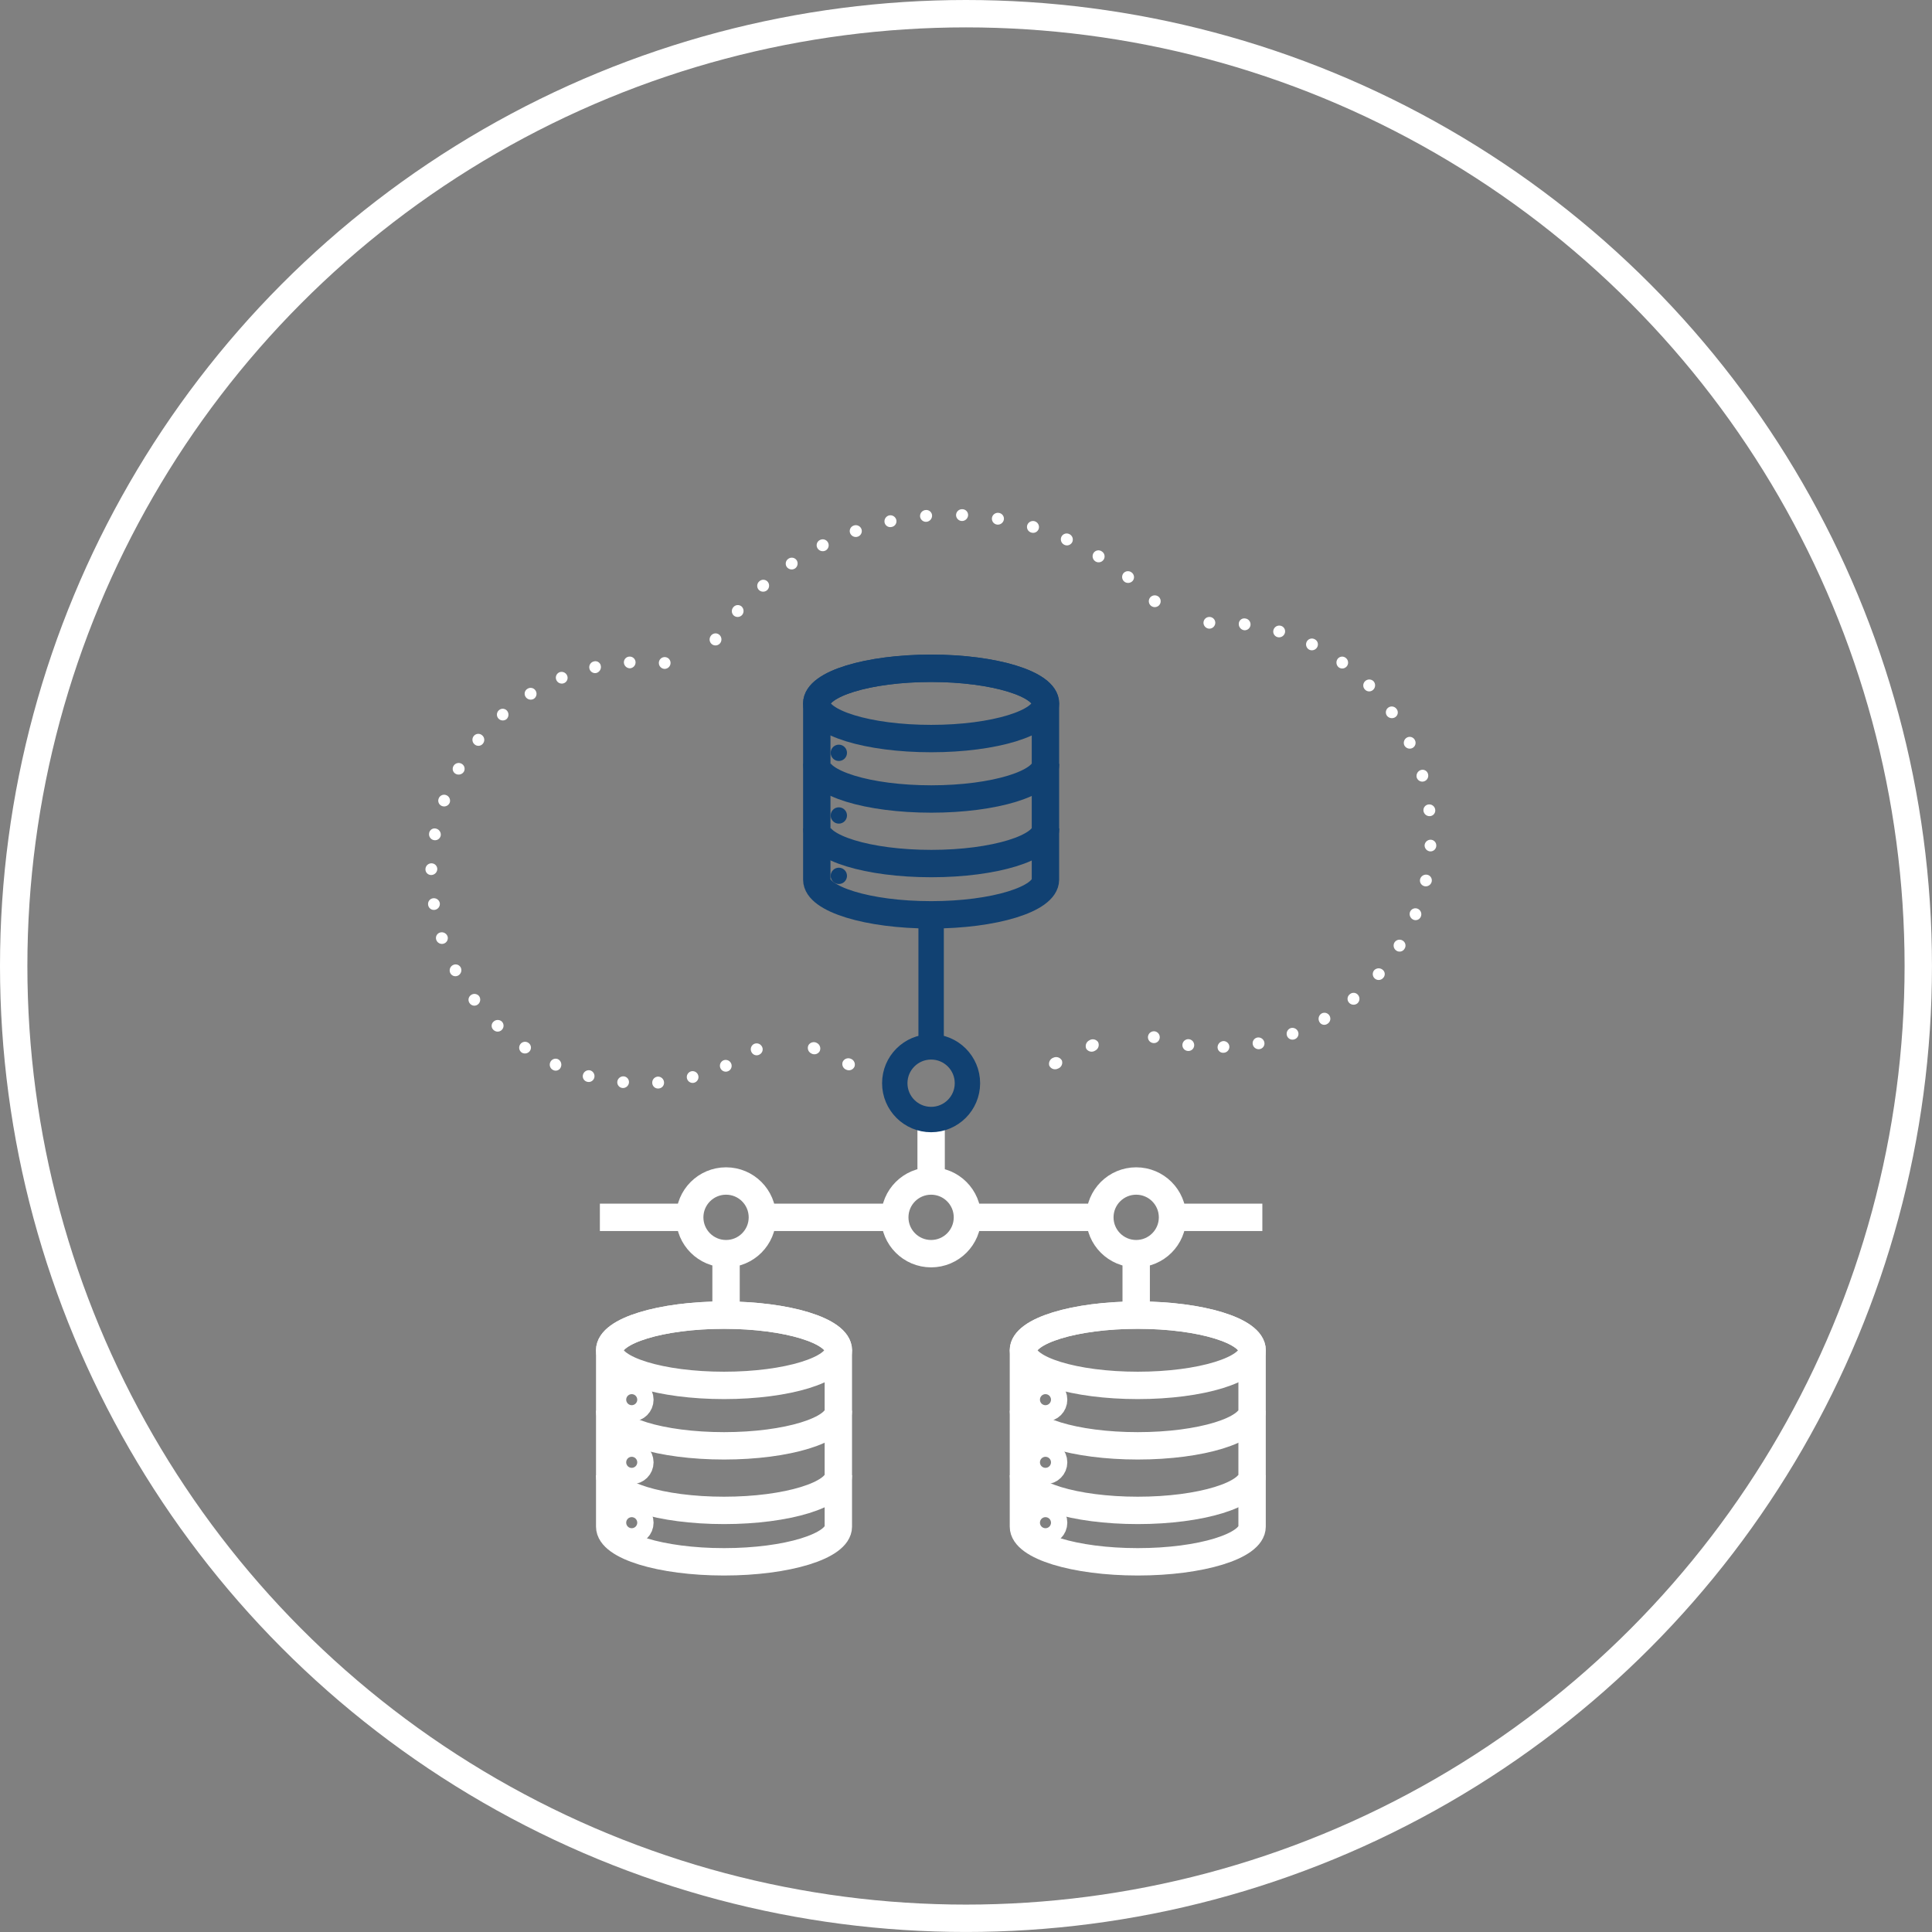 <svg xmlns="http://www.w3.org/2000/svg" width="70.561" height="70.561" viewBox="0 0 70.561 70.561">
  <rect x="0" y="0" width="70.561" height="70.561" fill="#808080" stroke="none"/>
  <g id="Group_3244" data-name="Group 3244" transform="translate(-751 -7029)">
    <g id="Group_2989" data-name="Group 2989" transform="translate(751.362 7029.362)">
      <g id="Ellipse_48" data-name="Ellipse 48" transform="translate(-0.362 -0.362)" fill="none" stroke="#fff" stroke-width="1">
        <circle cx="35.28" cy="35.28" r="35.28" stroke="none"/>
        <circle cx="35.28" cy="35.28" r="34.78" fill="none"/>
      </g>
    </g>
    <g id="Group_3093" data-name="Group 3093" transform="translate(29.044 22.958)">
      <g id="Group_3092" data-name="Group 3092" transform="translate(737.5 7024.64)">
        <g id="Group_2995" data-name="Group 2995" transform="translate(6.723 29.433)">
          <path id="Path_10024" data-name="Path 10024" d="M-3305.18-4.033c0-.708-1.869-1.283-4.175-1.283s-4.175.575-4.175,1.283V2.411c0,.708,1.869,1.283,4.175,1.283s4.175-.575,4.175-1.283Z" transform="translate(3313.531 5.316)" fill="none" stroke="#fff" stroke-miterlimit="10" stroke-width="1"/>
          <ellipse id="Ellipse_125" data-name="Ellipse 125" cx="4.176" cy="1.283" rx="4.176" ry="1.283" transform="translate(0 0.001)" fill="none" stroke="#fff" stroke-miterlimit="10" stroke-width="1"/>
          <path id="Path_10025" data-name="Path 10025" d="M-3305.18,9.623c0,.708-1.87,1.283-4.176,1.283s-4.176-.574-4.176-1.283" transform="translate(3313.532 -6.132)" fill="none" stroke="#fff" stroke-miterlimit="10" stroke-width="1"/>
          <path id="Path_10026" data-name="Path 10026" d="M-3305.18,19.717c0,.708-1.87,1.283-4.176,1.283s-4.176-.574-4.176-1.283" transform="translate(3313.532 -13.868)" fill="none" stroke="#fff" stroke-miterlimit="10" stroke-width="1"/>
          <circle id="Ellipse_126" data-name="Ellipse 126" cx="0.298" cy="0.298" r="0.298" transform="translate(0.507 2.79)" fill="none" stroke="#fff" stroke-miterlimit="10" stroke-width="1"/>
          <circle id="Ellipse_127" data-name="Ellipse 127" cx="0.298" cy="0.298" r="0.298" transform="translate(0.507 5.078)" fill="none" stroke="#fff" stroke-miterlimit="10" stroke-width="1"/>
          <circle id="Ellipse_128" data-name="Ellipse 128" cx="0.298" cy="0.298" r="0.298" transform="translate(0.507 7.283)" fill="none" stroke="#fff" stroke-miterlimit="10" stroke-width="1"/>
        </g>
        <g id="Group_2996" data-name="Group 2996" transform="translate(14.287 5.809)">
          <path id="Path_10027" data-name="Path 10027" d="M-3272.805-105.139c0-.708-1.869-1.283-4.176-1.283s-4.175.575-4.175,1.283V-98.7c0,.708,1.869,1.283,4.175,1.283s4.176-.575,4.176-1.283Z" transform="translate(3281.156 106.422)" fill="none" stroke="#114172" stroke-miterlimit="10" stroke-width="1"/>
          <ellipse id="Ellipse_129" data-name="Ellipse 129" cx="4.176" cy="1.283" rx="4.176" ry="1.283" transform="translate(0 0.001)" fill="none" stroke="#114172" stroke-miterlimit="10" stroke-width="1"/>
          <path id="Path_10028" data-name="Path 10028" d="M-3272.8-91.483c0,.708-1.87,1.283-4.176,1.283s-4.176-.574-4.176-1.283" transform="translate(3281.157 94.974)" fill="none" stroke="#114172" stroke-miterlimit="10" stroke-width="1"/>
          <path id="Path_10029" data-name="Path 10029" d="M-3272.8-81.389c0,.708-1.87,1.283-4.176,1.283s-4.176-.574-4.176-1.283" transform="translate(3281.157 87.238)" fill="none" stroke="#114172" stroke-miterlimit="10" stroke-width="1"/>
          <circle id="Ellipse_130" data-name="Ellipse 130" cx="0.298" cy="0.298" r="0.298" transform="translate(0.507 2.79)" fill="#114172"/>
          <circle id="Ellipse_131" data-name="Ellipse 131" cx="0.298" cy="0.298" r="0.298" transform="translate(0.507 5.078)" fill="#114172"/>
          <circle id="Ellipse_132" data-name="Ellipse 132" cx="0.298" cy="0.298" r="0.298" transform="translate(0.507 7.283)" fill="#114172"/>
        </g>
        <g id="Group_2997" data-name="Group 2997" transform="translate(21.834 29.433)">
          <path id="Path_10030" data-name="Path 10030" d="M-3240.508-4.033c0-.708-1.869-1.283-4.175-1.283s-4.176.575-4.176,1.283V2.411c0,.708,1.869,1.283,4.176,1.283s4.175-.575,4.175-1.283Z" transform="translate(3248.859 5.316)" fill="none" stroke="#fff" stroke-miterlimit="10" stroke-width="1"/>
          <ellipse id="Ellipse_133" data-name="Ellipse 133" cx="4.176" cy="1.283" rx="4.176" ry="1.283" transform="translate(0 0.001)" fill="none" stroke="#fff" stroke-miterlimit="10" stroke-width="1"/>
          <path id="Path_10031" data-name="Path 10031" d="M-3240.507,9.623c0,.708-1.87,1.283-4.176,1.283s-4.176-.574-4.176-1.283" transform="translate(3248.859 -6.132)" fill="none" stroke="#fff" stroke-miterlimit="10" stroke-width="1"/>
          <path id="Path_10032" data-name="Path 10032" d="M-3240.507,19.717c0,.708-1.87,1.283-4.176,1.283s-4.176-.574-4.176-1.283" transform="translate(3248.859 -13.868)" fill="none" stroke="#fff" stroke-miterlimit="10" stroke-width="1"/>
          <circle id="Ellipse_134" data-name="Ellipse 134" cx="0.298" cy="0.298" r="0.298" transform="translate(0.507 2.79)" fill="none" stroke="#fff" stroke-miterlimit="10" stroke-width="1"/>
          <circle id="Ellipse_135" data-name="Ellipse 135" cx="0.298" cy="0.298" r="0.298" transform="translate(0.507 5.078)" fill="none" stroke="#fff" stroke-miterlimit="10" stroke-width="1"/>
          <circle id="Ellipse_136" data-name="Ellipse 136" cx="0.298" cy="0.298" r="0.298" transform="translate(0.507 7.283)" fill="none" stroke="#fff" stroke-miterlimit="10" stroke-width="1"/>
        </g>
        <circle id="Ellipse_137" data-name="Ellipse 137" cx="1.327" cy="1.327" r="1.327" transform="translate(9.646 24.535)" fill="none" stroke="#fff" stroke-miterlimit="10" stroke-width="1"/>
        <circle id="Ellipse_138" data-name="Ellipse 138" cx="1.327" cy="1.327" r="1.327" transform="translate(17.135 24.535)" fill="none" stroke="#fff" stroke-miterlimit="10" stroke-width="1"/>
        <circle id="Ellipse_140" data-name="Ellipse 140" cx="1.327" cy="1.327" r="1.327" transform="translate(24.625 24.535)" fill="none" stroke="#fff" stroke-miterlimit="10" stroke-width="1"/>
        <line id="Line_534" data-name="Line 534" x2="3.281" transform="translate(6.365 25.862)" fill="none" stroke="#fff" stroke-miterlimit="10" stroke-width="1"/>
        <line id="Line_535" data-name="Line 535" x2="3.281" transform="translate(27.279 25.862)" fill="none" stroke="#fff" stroke-miterlimit="10" stroke-width="1"/>
        <line id="Line_536" data-name="Line 536" x2="4.924" transform="translate(12.211 25.862)" fill="none" stroke="#fff" stroke-miterlimit="10" stroke-width="1"/>
        <line id="Line_537" data-name="Line 537" x2="4.924" transform="translate(19.701 25.862)" fill="none" stroke="#fff" stroke-miterlimit="10" stroke-width="1"/>
        <line id="Line_538" data-name="Line 538" y2="2.305" transform="translate(18.463 22.23)" fill="none" stroke="#fff" stroke-miterlimit="10" stroke-width="1"/>
        <line id="Line_539" data-name="Line 539" y2="2.305" transform="translate(10.973 27.189)" fill="none" stroke="#fff" stroke-miterlimit="10" stroke-width="1"/>
        <line id="Line_540" data-name="Line 540" y2="2.305" transform="translate(25.952 27.189)" fill="none" stroke="#fff" stroke-miterlimit="10" stroke-width="1"/>
        <line id="Line_541" data-name="Line 541" y2="4.817" transform="translate(18.463 14.819)" fill="none" stroke="#114172" stroke-miterlimit="10" stroke-width="0.927"/>
        <g id="Group_3063" data-name="Group 3063" transform="translate(0 0)">
          <g id="Group_2998" data-name="Group 2998" transform="translate(15.218 20.054)">
            <path id="Path_10033" data-name="Path 10033" d="M-3277.158-45.325a.226.226,0,0,1,.293-.115.226.226,0,0,1,.14.282.222.222,0,0,1-.295.12A.222.222,0,0,1-3277.158-45.325Z" transform="translate(3277.173 45.456)" fill="#fff"/>
          </g>
          <g id="Group_2999" data-name="Group 2999" transform="translate(13.959 19.466)">
            <path id="Path_10034" data-name="Path 10034" d="M-3282.536-47.868a.227.227,0,0,1,.306-.075.227.227,0,0,1,.1.3.222.222,0,0,1-.309.079A.222.222,0,0,1-3282.536-47.868Z" transform="translate(3282.563 47.972)" fill="#fff"/>
          </g>
          <g id="Group_3000" data-name="Group 3000" transform="translate(11.877 19.511)">
            <path id="Path_10035" data-name="Path 10035" d="M-3291.441-47.453a.219.219,0,0,1,.063-.295.219.219,0,0,1,.3.063.21.21,0,0,1-.061.3A.21.21,0,0,1-3291.441-47.453Z" transform="translate(3291.473 47.78)" fill="#fff"/>
          </g>
          <g id="Group_3001" data-name="Group 3001" transform="translate(10.75 20.116)">
            <path id="Path_10036" data-name="Path 10036" d="M-3296.278-44.9a.216.216,0,0,1,.111-.28.218.218,0,0,1,.28.11.211.211,0,0,1-.109.285A.213.213,0,0,1-3296.278-44.9Z" transform="translate(3296.294 45.193)" fill="#fff"/>
          </g>
          <g id="Group_3002" data-name="Group 3002" transform="translate(9.54 20.522)">
            <path id="Path_10037" data-name="Path 10037" d="M-3301.471-43.19a.216.216,0,0,1,.156-.256.214.214,0,0,1,.257.154.213.213,0,0,1-.154.263A.213.213,0,0,1-3301.471-43.19Z" transform="translate(3301.476 43.453)" fill="#fff"/>
          </g>
          <g id="Group_3003" data-name="Group 3003" transform="translate(8.278 20.723)">
            <path id="Path_10038" data-name="Path 10038" d="M-3306.876-42.363a.218.218,0,0,1,.2-.23.219.219,0,0,1,.229.2.209.209,0,0,1-.2.233A.21.21,0,0,1-3306.876-42.363Z" transform="translate(3306.876 42.593)" fill="#fff"/>
          </g>
          <g id="Group_3004" data-name="Group 3004" transform="translate(7 20.713)">
            <path id="Path_10039" data-name="Path 10039" d="M-3312.345-42.445a.221.221,0,0,1,.231-.192.209.209,0,0,1,.194.225.219.219,0,0,1-.232.2A.209.209,0,0,1-3312.345-42.445Z" transform="translate(3312.347 42.637)" fill="#fff"/>
          </g>
          <g id="Group_3005" data-name="Group 3005" transform="translate(5.74 20.489)">
            <path id="Path_10040" data-name="Path 10040" d="M-3317.727-43.434a.22.22,0,0,1,.261-.155.218.218,0,0,1,.152.261.21.21,0,0,1-.261.155A.208.208,0,0,1-3317.727-43.434Z" transform="translate(3317.736 43.595)" fill="#fff"/>
          </g>
          <g id="Group_3006" data-name="Group 3006" transform="translate(4.537 20.065)">
            <path id="Path_10041" data-name="Path 10041" d="M-3322.864-45.286a.213.213,0,0,1,.281-.1.226.226,0,0,1,.1.286.2.2,0,0,1-.282.107A.216.216,0,0,1-3322.864-45.286Z" transform="translate(3322.885 45.409)" fill="#fff"/>
          </g>
          <g id="Group_3007" data-name="Group 3007" transform="translate(3.418 19.45)">
            <path id="Path_10042" data-name="Path 10042" d="M-3327.634-47.95a.212.212,0,0,1,.292-.054.208.208,0,0,1,.063.29.221.221,0,0,1-.3.068A.216.216,0,0,1-3327.634-47.95Z" transform="translate(3327.674 48.041)" fill="#fff"/>
          </g>
          <g id="Group_3008" data-name="Group 3008" transform="translate(2.417 18.654)">
            <path id="Path_10043" data-name="Path 10043" d="M-3331.9-51.38a.224.224,0,0,1,.305-.013.214.214,0,0,1,.01.3.213.213,0,0,1-.305.013A.2.2,0,0,1-3331.9-51.38Z" transform="translate(3331.958 51.447)" fill="#fff"/>
          </g>
          <g id="Group_3009" data-name="Group 3009" transform="translate(1.567 17.703)">
            <path id="Path_10044" data-name="Path 10044" d="M-3335.51-55.479a.217.217,0,0,1,.3.04.222.222,0,0,1-.044.3.208.208,0,0,1-.3-.041A.211.211,0,0,1-3335.51-55.479Z" transform="translate(3335.598 55.521)" fill="#fff"/>
          </g>
          <g id="Group_3010" data-name="Group 3010" transform="translate(0.88 16.626)">
            <path id="Path_10045" data-name="Path 10045" d="M-3338.418-60.108a.21.21,0,0,1,.283.092.221.221,0,0,1-.089.287.208.208,0,0,1-.293-.087A.218.218,0,0,1-3338.418-60.108Z" transform="translate(3338.539 60.13)" fill="#fff"/>
          </g>
          <g id="Group_3011" data-name="Group 3011" transform="translate(0.377 15.451)">
            <path id="Path_10046" data-name="Path 10046" d="M-3340.536-65.148a.223.223,0,0,1,.269.136.211.211,0,0,1-.131.267.218.218,0,0,1-.278-.133A.206.206,0,0,1-3340.536-65.148Z" transform="translate(3340.69 65.157)" fill="#fff"/>
          </g>
          <g id="Group_3012" data-name="Group 3012" transform="translate(0.09 14.207)">
            <path id="Path_10047" data-name="Path 10047" d="M-3341.735-70.479a.22.22,0,0,1,.245.179.219.219,0,0,1-.181.243.21.21,0,0,1-.245-.179A.209.209,0,0,1-3341.735-70.479Z" transform="translate(3341.919 70.481)" fill="#fff"/>
          </g>
          <g id="Group_3013" data-name="Group 3013" transform="translate(0 12.933)">
            <path id="Path_10048" data-name="Path 10048" d="M-3342.077-75.936a.21.21,0,0,1,.2.216.223.223,0,0,1-.217.21.206.206,0,0,1-.214-.216A.218.218,0,0,1-3342.077-75.936Z" transform="translate(3342.303 75.936)" fill="#fff"/>
          </g>
          <g id="Group_3014" data-name="Group 3014" transform="translate(0.127 11.66)">
            <path id="Path_10049" data-name="Path 10049" d="M-3341.506-81.379a.226.226,0,0,1,.174.249.211.211,0,0,1-.244.172.217.217,0,0,1-.18-.25A.2.2,0,0,1-3341.506-81.379Z" transform="translate(3341.758 81.384)" fill="#fff"/>
          </g>
          <g id="Group_3015" data-name="Group 3015" transform="translate(0.463 10.427)">
            <path id="Path_10050" data-name="Path 10050" d="M-3340.035-86.643a.218.218,0,0,1,.129.274.22.22,0,0,1-.275.127.209.209,0,0,1-.129-.274A.21.21,0,0,1-3340.035-86.643Z" transform="translate(3340.324 86.658)" fill="#fff"/>
          </g>
          <g id="Group_3016" data-name="Group 3016" transform="translate(0.991 9.268)">
            <path id="Path_10051" data-name="Path 10051" d="M-3337.734-91.587a.211.211,0,0,1,.076.288.225.225,0,0,1-.292.08.205.205,0,0,1-.083-.292A.217.217,0,0,1-3337.734-91.587Z" transform="translate(3338.063 91.618)" fill="#fff"/>
          </g>
          <g id="Group_3017" data-name="Group 3017" transform="translate(1.715 8.21)">
            <path id="Path_10052" data-name="Path 10052" d="M-3334.612-96.1a.216.216,0,0,1,.029.3.209.209,0,0,1-.3.035.219.219,0,0,1-.039-.306A.212.212,0,0,1-3334.612-96.1Z" transform="translate(3334.963 96.148)" fill="#fff"/>
          </g>
          <g id="Group_3018" data-name="Group 3018" transform="translate(2.6 7.288)">
            <path id="Path_10053" data-name="Path 10053" d="M-3330.8-100.02a.223.223,0,0,1-.015.3.216.216,0,0,1-.3-.018.213.213,0,0,1,.015-.3A.206.206,0,0,1-3330.8-100.02Z" transform="translate(3331.175 100.094)" fill="#fff"/>
          </g>
          <g id="Group_3019" data-name="Group 3019" transform="translate(3.621 6.527)">
            <path id="Path_10054" data-name="Path 10054" d="M-3326.406-103.245a.216.216,0,0,1-.068.293.223.223,0,0,1-.3-.072.207.207,0,0,1,.068-.293A.212.212,0,0,1-3326.406-103.245Z" transform="translate(3326.805 103.349)" fill="#fff"/>
          </g>
          <g id="Group_3020" data-name="Group 3020" transform="translate(4.758 5.941)">
            <path id="Path_10055" data-name="Path 10055" d="M-3321.525-105.721a.209.209,0,0,1-.118.272.216.216,0,0,1-.276-.112.212.212,0,0,1,.112-.286A.219.219,0,0,1-3321.525-105.721Z" transform="translate(3321.938 105.861)" fill="#fff"/>
          </g>
          <g id="Group_3021" data-name="Group 3021" transform="translate(5.977 5.553)">
            <path id="Path_10056" data-name="Path 10056" d="M-3316.3-107.352a.226.226,0,0,1-.16.258.212.212,0,0,1-.255-.157.216.216,0,0,1,.159-.263A.2.2,0,0,1-3316.3-107.352Z" transform="translate(3316.722 107.521)" fill="#fff"/>
          </g>
          <g id="Group_3022" data-name="Group 3022" transform="translate(7.241 5.379)">
            <path id="Path_10057" data-name="Path 10057" d="M-3310.885-108.059a.217.217,0,0,1-.2.226.221.221,0,0,1-.225-.2.208.208,0,0,1,.2-.226A.212.212,0,0,1-3310.885-108.059Z" transform="translate(3311.312 108.263)" fill="#fff"/>
          </g>
          <g id="Group_3023" data-name="Group 3023" transform="translate(8.519 5.401)">
            <path id="Path_10058" data-name="Path 10058" d="M-3305.417-107.93a.217.217,0,0,1-.235.189.217.217,0,0,1-.189-.234.212.212,0,0,1,.235-.194A.212.212,0,0,1-3305.417-107.93Z" transform="translate(3305.842 108.17)" fill="#fff"/>
          </g>
          <g id="Group_3024" data-name="Group 3024" transform="translate(10.375 4.537)">
            <path id="Path_10059" data-name="Path 10059" d="M-3297.561-111.828a.225.225,0,0,1,.054.3.216.216,0,0,1-.3.063.219.219,0,0,1-.058-.305A.211.211,0,0,1-3297.561-111.828Z" transform="translate(3297.901 111.867)" fill="#fff"/>
          </g>
          <g id="Group_3025" data-name="Group 3025" transform="translate(11.181 3.499)">
            <path id="Path_10060" data-name="Path 10060" d="M-3294.09-116.257a.225.225,0,0,1,.018.309.218.218,0,0,1-.3.024.217.217,0,0,1-.018-.309A.21.21,0,0,1-3294.09-116.257Z" transform="translate(3294.45 116.311)" fill="#fff"/>
          </g>
          <g id="Group_3026" data-name="Group 3026" transform="translate(12.111 2.572)">
            <path id="Path_10061" data-name="Path 10061" d="M-3290.087-120.2a.223.223,0,0,1-.022.307.22.22,0,0,1-.306-.016.215.215,0,0,1,.022-.307A.212.212,0,0,1-3290.087-120.2Z" transform="translate(3290.47 120.278)" fill="#fff"/>
          </g>
          <g id="Group_3027" data-name="Group 3027" transform="translate(13.15 1.769)">
            <path id="Path_10062" data-name="Path 10062" d="M-3285.622-123.619a.221.221,0,0,1-.061.3.223.223,0,0,1-.3-.056.212.212,0,0,1,.061-.3A.215.215,0,0,1-3285.622-123.619Z" transform="translate(3286.024 123.714)" fill="#fff"/>
          </g>
          <g id="Group_3028" data-name="Group 3028" transform="translate(14.282 1.103)">
            <path id="Path_10063" data-name="Path 10063" d="M-3280.76-126.445a.218.218,0,0,1-.1.289.225.225,0,0,1-.294-.1.211.211,0,0,1,.1-.289A.217.217,0,0,1-3280.76-126.445Z" transform="translate(3281.178 126.565)" fill="#fff"/>
          </g>
          <g id="Group_3029" data-name="Group 3029" transform="translate(15.492 0.585)">
            <path id="Path_10064" data-name="Path 10064" d="M-3275.571-128.636a.215.215,0,0,1-.137.271.223.223,0,0,1-.278-.128.212.212,0,0,1,.134-.278A.22.22,0,0,1-3275.571-128.636Z" transform="translate(3275.999 128.782)" fill="#fff"/>
          </g>
          <g id="Group_3030" data-name="Group 3030" transform="translate(16.758 0.223)">
            <path id="Path_10065" data-name="Path 10065" d="M-3270.146-130.157a.212.212,0,0,1-.171.249.212.212,0,0,1-.258-.157.223.223,0,0,1,.167-.264A.223.223,0,0,1-3270.146-130.157Z" transform="translate(3270.581 130.332)" fill="#fff"/>
          </g>
          <g id="Group_3031" data-name="Group 3031" transform="translate(18.059 0.029)">
            <path id="Path_10066" data-name="Path 10066" d="M-3264.575-130.962a.226.226,0,0,1-.2.233.216.216,0,0,1-.237-.191.219.219,0,0,1,.2-.238A.21.21,0,0,1-3264.575-130.962Z" transform="translate(3265.013 131.159)" fill="#fff"/>
          </g>
          <g id="Group_3032" data-name="Group 3032" transform="translate(19.374 0)">
            <path id="Path_10067" data-name="Path 10067" d="M-3258.946-131.063a.224.224,0,0,1-.228.208.219.219,0,0,1-.211-.221.217.217,0,0,1,.228-.209A.211.211,0,0,1-3258.946-131.063Z" transform="translate(3259.385 131.285)" fill="#fff"/>
          </g>
          <g id="Group_3033" data-name="Group 3033" transform="translate(20.683 0.133)">
            <path id="Path_10068" data-name="Path 10068" d="M-3253.347-130.462a.223.223,0,0,1-.252.175.216.216,0,0,1-.181-.245.218.218,0,0,1,.252-.18A.213.213,0,0,1-3253.347-130.462Z" transform="translate(3253.782 130.714)" fill="#fff"/>
          </g>
          <g id="Group_3034" data-name="Group 3034" transform="translate(21.964 0.431)">
            <path id="Path_10069" data-name="Path 10069" d="M-3247.871-129.158a.215.215,0,0,1-.271.137.214.214,0,0,1-.149-.264.221.221,0,0,1,.274-.148A.22.22,0,0,1-3247.871-129.158Z" transform="translate(3248.299 129.442)" fill="#fff"/>
          </g>
          <g id="Group_3035" data-name="Group 3035" transform="translate(23.198 0.889)">
            <path id="Path_10070" data-name="Path 10070" d="M-3242.6-127.169a.216.216,0,0,1-.287.1.222.222,0,0,1-.113-.284.214.214,0,0,1,.289-.109A.219.219,0,0,1-3242.6-127.169Z" transform="translate(3243.019 127.48)" fill="#fff"/>
          </g>
          <g id="Group_3036" data-name="Group 3036" transform="translate(24.363 1.504)">
            <path id="Path_10071" data-name="Path 10071" d="M-3237.631-124.516a.219.219,0,0,1-.3.068.222.222,0,0,1-.074-.3.212.212,0,0,1,.3-.068A.215.215,0,0,1-3237.631-124.516Z" transform="translate(3238.033 124.85)" fill="#fff"/>
          </g>
          <g id="Group_3037" data-name="Group 3037" transform="translate(25.439 2.26)">
            <path id="Path_10072" data-name="Path 10072" d="M-3233.04-121.261a.224.224,0,0,1-.307.032.219.219,0,0,1-.038-.3.216.216,0,0,1,.307-.032A.212.212,0,0,1-3233.04-121.261Z" transform="translate(3233.428 121.614)" fill="#fff"/>
          </g>
          <g id="Group_3038" data-name="Group 3038" transform="translate(26.412 3.144)">
            <path id="Path_10073" data-name="Path 10073" d="M-3228.9-117.451a.218.218,0,0,1-.3-.011.215.215,0,0,1,0-.3.22.22,0,0,1,.311,0A.217.217,0,0,1-3228.9-117.451Z" transform="translate(3229.263 117.828)" fill="#fff"/>
          </g>
          <g id="Group_3039" data-name="Group 3039" transform="translate(28.411 3.932)">
            <path id="Path_10074" data-name="Path 10074" d="M-3220.28-114.247a.218.218,0,0,1-.206.221.218.218,0,0,1-.224-.2.213.213,0,0,1,.206-.227A.213.213,0,0,1-3220.28-114.247Z" transform="translate(3220.71 114.456)" fill="#fff"/>
          </g>
          <g id="Group_3040" data-name="Group 3040" transform="translate(29.699 3.988)">
            <path id="Path_10075" data-name="Path 10075" d="M-3214.77-113.968a.212.212,0,0,1-.239.181.228.228,0,0,1-.187-.241.2.2,0,0,1,.24-.186A.217.217,0,0,1-3214.77-113.968Z" transform="translate(3215.197 114.217)" fill="#fff"/>
          </g>
          <g id="Group_3041" data-name="Group 3041" transform="translate(30.959 4.252)">
            <path id="Path_10076" data-name="Path 10076" d="M-3209.382-112.811a.221.221,0,0,1-.266.141.21.21,0,0,1-.147-.26.219.219,0,0,1,.269-.153A.209.209,0,0,1-3209.382-112.811Z" transform="translate(3209.802 113.089)" fill="#fff"/>
          </g>
          <g id="Group_3042" data-name="Group 3042" transform="translate(32.159 4.723)">
            <path id="Path_10077" data-name="Path 10077" d="M-3204.261-110.761a.222.222,0,0,1-.289.1.218.218,0,0,1-.1-.286.212.212,0,0,1,.289-.1A.209.209,0,0,1-3204.261-110.761Z" transform="translate(3204.668 111.07)" fill="#fff"/>
          </g>
          <g id="Group_3043" data-name="Group 3043" transform="translate(33.267 5.381)">
            <path id="Path_10078" data-name="Path 10078" d="M-3199.544-107.908a.215.215,0,0,1-.3.046.226.226,0,0,1-.046-.3.206.206,0,0,1,.3-.046A.215.215,0,0,1-3199.544-107.908Z" transform="translate(3199.927 108.256)" fill="#fff"/>
          </g>
          <g id="Group_3044" data-name="Group 3044" transform="translate(34.246 6.217)">
            <path id="Path_10079" data-name="Path 10079" d="M-3195.375-104.3a.209.209,0,0,1-.3-.007.212.212,0,0,1,0-.3.219.219,0,0,1,.31-.005A.221.221,0,0,1-3195.375-104.3Z" transform="translate(3195.737 104.676)" fill="#fff"/>
          </g>
          <g id="Group_3045" data-name="Group 3045" transform="translate(35.072 7.206)">
            <path id="Path_10080" data-name="Path 10080" d="M-3191.861-100.058a.227.227,0,0,1-.3-.05.213.213,0,0,1,.047-.3.217.217,0,0,1,.3.048A.205.205,0,0,1-3191.861-100.058Z" transform="translate(3192.202 100.447)" fill="#fff"/>
          </g>
          <g id="Group_3046" data-name="Group 3046" transform="translate(35.726 8.313)">
            <path id="Path_10081" data-name="Path 10081" d="M-3189.094-95.295a.221.221,0,0,1-.288-.1.221.221,0,0,1,.1-.287.21.21,0,0,1,.287.1A.211.211,0,0,1-3189.094-95.295Z" transform="translate(3189.402 95.706)" fill="#fff"/>
          </g>
          <g id="Group_3047" data-name="Group 3047" transform="translate(36.192 9.515)">
            <path id="Path_10082" data-name="Path 10082" d="M-3187.142-90.138a.213.213,0,0,1-.261-.148.227.227,0,0,1,.147-.266.205.205,0,0,1,.267.146A.218.218,0,0,1-3187.142-90.138Z" transform="translate(3187.408 90.564)" fill="#fff"/>
          </g>
          <g id="Group_3048" data-name="Group 3048" transform="translate(36.443 10.78)">
            <path id="Path_10083" data-name="Path 10083" d="M-3186.093-84.721a.223.223,0,0,1-.236-.189.211.211,0,0,1,.182-.237.219.219,0,0,1,.246.188A.208.208,0,0,1-3186.093-84.721Z" transform="translate(3186.331 85.15)" fill="#fff"/>
          </g>
          <g id="Group_3049" data-name="Group 3049" transform="translate(36.481 12.067)">
            <path id="Path_10084" data-name="Path 10084" d="M-3185.963-79.21a.22.22,0,0,1-.2-.225.22.22,0,0,1,.226-.2.21.21,0,0,1,.2.225A.211.211,0,0,1-3185.963-79.21Z" transform="translate(3186.168 79.639)" fill="#fff"/>
          </g>
          <g id="Group_3050" data-name="Group 3050" transform="translate(36.316 13.345)">
            <path id="Path_10085" data-name="Path 10085" d="M-3186.714-73.748a.211.211,0,0,1-.157-.254.223.223,0,0,1,.253-.164.209.209,0,0,1,.168.257A.22.22,0,0,1-3186.714-73.748Z" transform="translate(3186.877 74.17)" fill="#fff"/>
          </g>
          <g id="Group_3051" data-name="Group 3051" transform="translate(35.94 14.575)">
            <path id="Path_10086" data-name="Path 10086" d="M-3188.354-68.493a.225.225,0,0,1-.118-.279.212.212,0,0,1,.273-.121.218.218,0,0,1,.125.282A.206.206,0,0,1-3188.354-68.493Z" transform="translate(3188.485 68.907)" fill="#fff"/>
          </g>
          <g id="Group_3052" data-name="Group 3052" transform="translate(35.356 15.726)">
            <path id="Path_10087" data-name="Path 10087" d="M-3190.885-63.585a.221.221,0,0,1-.072-.3.219.219,0,0,1,.295-.071.211.211,0,0,1,.072.3A.209.209,0,0,1-3190.885-63.585Z" transform="translate(3190.987 63.982)" fill="#fff"/>
          </g>
          <g id="Group_3053" data-name="Group 3053" transform="translate(34.593 16.767)">
            <path id="Path_10088" data-name="Path 10088" d="M-3194.179-59.154a.214.214,0,0,1-.018-.3.226.226,0,0,1,.306-.018.2.2,0,0,1,.019.3A.215.215,0,0,1-3194.179-59.154Z" transform="translate(3194.25 59.524)" fill="#fff"/>
          </g>
          <g id="Group_3054" data-name="Group 3054" transform="translate(33.672 17.664)">
            <path id="Path_10089" data-name="Path 10089" d="M-3198.146-55.341a.208.208,0,0,1,.036-.295.208.208,0,0,1,.3.022.221.221,0,0,1-.023.31A.222.222,0,0,1-3198.146-55.341Z" transform="translate(3198.191 55.688)" fill="#fff"/>
          </g>
          <g id="Group_3055" data-name="Group 3055" transform="translate(32.616 18.394)">
            <path id="Path_10090" data-name="Path 10090" d="M-3202.683-52.234a.227.227,0,0,1,.077-.3.214.214,0,0,1,.292.075.216.216,0,0,1-.076.3A.2.2,0,0,1-3202.683-52.234Z" transform="translate(3202.709 52.56)" fill="#fff"/>
          </g>
          <g id="Group_3056" data-name="Group 3056" transform="translate(31.447 18.942)">
            <path id="Path_10091" data-name="Path 10091" d="M-3207.7-49.927a.219.219,0,0,1,.127-.276.222.222,0,0,1,.277.128.209.209,0,0,1-.127.276A.212.212,0,0,1-3207.7-49.927Z" transform="translate(3207.713 50.215)" fill="#fff"/>
          </g>
          <g id="Group_3057" data-name="Group 3057" transform="translate(30.207 19.294)">
            <path id="Path_10092" data-name="Path 10092" d="M-3213.021-48.464a.21.21,0,0,1,.172-.244.222.222,0,0,1,.25.168.209.209,0,0,1-.17.255A.219.219,0,0,1-3213.021-48.464Z" transform="translate(3213.023 48.709)" fill="#fff"/>
          </g>
          <g id="Group_3058" data-name="Group 3058" transform="translate(28.925 19.425)">
            <path id="Path_10093" data-name="Path 10093" d="M-3218.507-47.927a.228.228,0,0,1,.21-.224.213.213,0,0,1,.22.2.217.217,0,0,1-.209.226A.2.2,0,0,1-3218.507-47.927Z" transform="translate(3218.507 48.151)" fill="#fff"/>
          </g>
          <g id="Group_3059" data-name="Group 3059" transform="translate(27.639 19.355)">
            <path id="Path_10094" data-name="Path 10094" d="M-3224.011-48.267a.217.217,0,0,1,.243-.18.218.218,0,0,1,.183.241.212.212,0,0,1-.244.186A.213.213,0,0,1-3224.011-48.267Z" transform="translate(3224.015 48.449)" fill="#fff"/>
          </g>
          <g id="Group_3060" data-name="Group 3060" transform="translate(26.382 19.067)">
            <path id="Path_10095" data-name="Path 10095" d="M-3229.379-49.535a.218.218,0,0,1,.27-.136.218.218,0,0,1,.14.268.212.212,0,0,1-.272.142A.212.212,0,0,1-3229.379-49.535Z" transform="translate(3229.391 49.681)" fill="#fff"/>
          </g>
          <g id="Group_3061" data-name="Group 3061" transform="translate(24.106 19.362)">
            <path id="Path_10096" data-name="Path 10096" d="M-3239.11-48.073a.235.235,0,0,1,.109-.307.234.234,0,0,1,.32.06.232.232,0,0,1-.105.313A.232.232,0,0,1-3239.11-48.073Z" transform="translate(3239.134 48.417)" fill="#fff"/>
          </g>
          <g id="Group_3062" data-name="Group 3062" transform="translate(22.766 20.012)">
            <path id="Path_10097" data-name="Path 10097" d="M-3244.857-45.329a.236.236,0,0,1,.152-.289.236.236,0,0,1,.309.106.231.231,0,0,1-.15.294A.231.231,0,0,1-3244.857-45.329Z" transform="translate(3244.869 45.637)" fill="#fff"/>
          </g>
        </g>
        <circle id="Ellipse_139" data-name="Ellipse 139" cx="1.327" cy="1.327" r="1.327" transform="translate(17.135 19.636)" fill="none" stroke="#114172" stroke-miterlimit="10" stroke-width="0.927"/>
      </g>
    </g>
  </g>
</svg>
